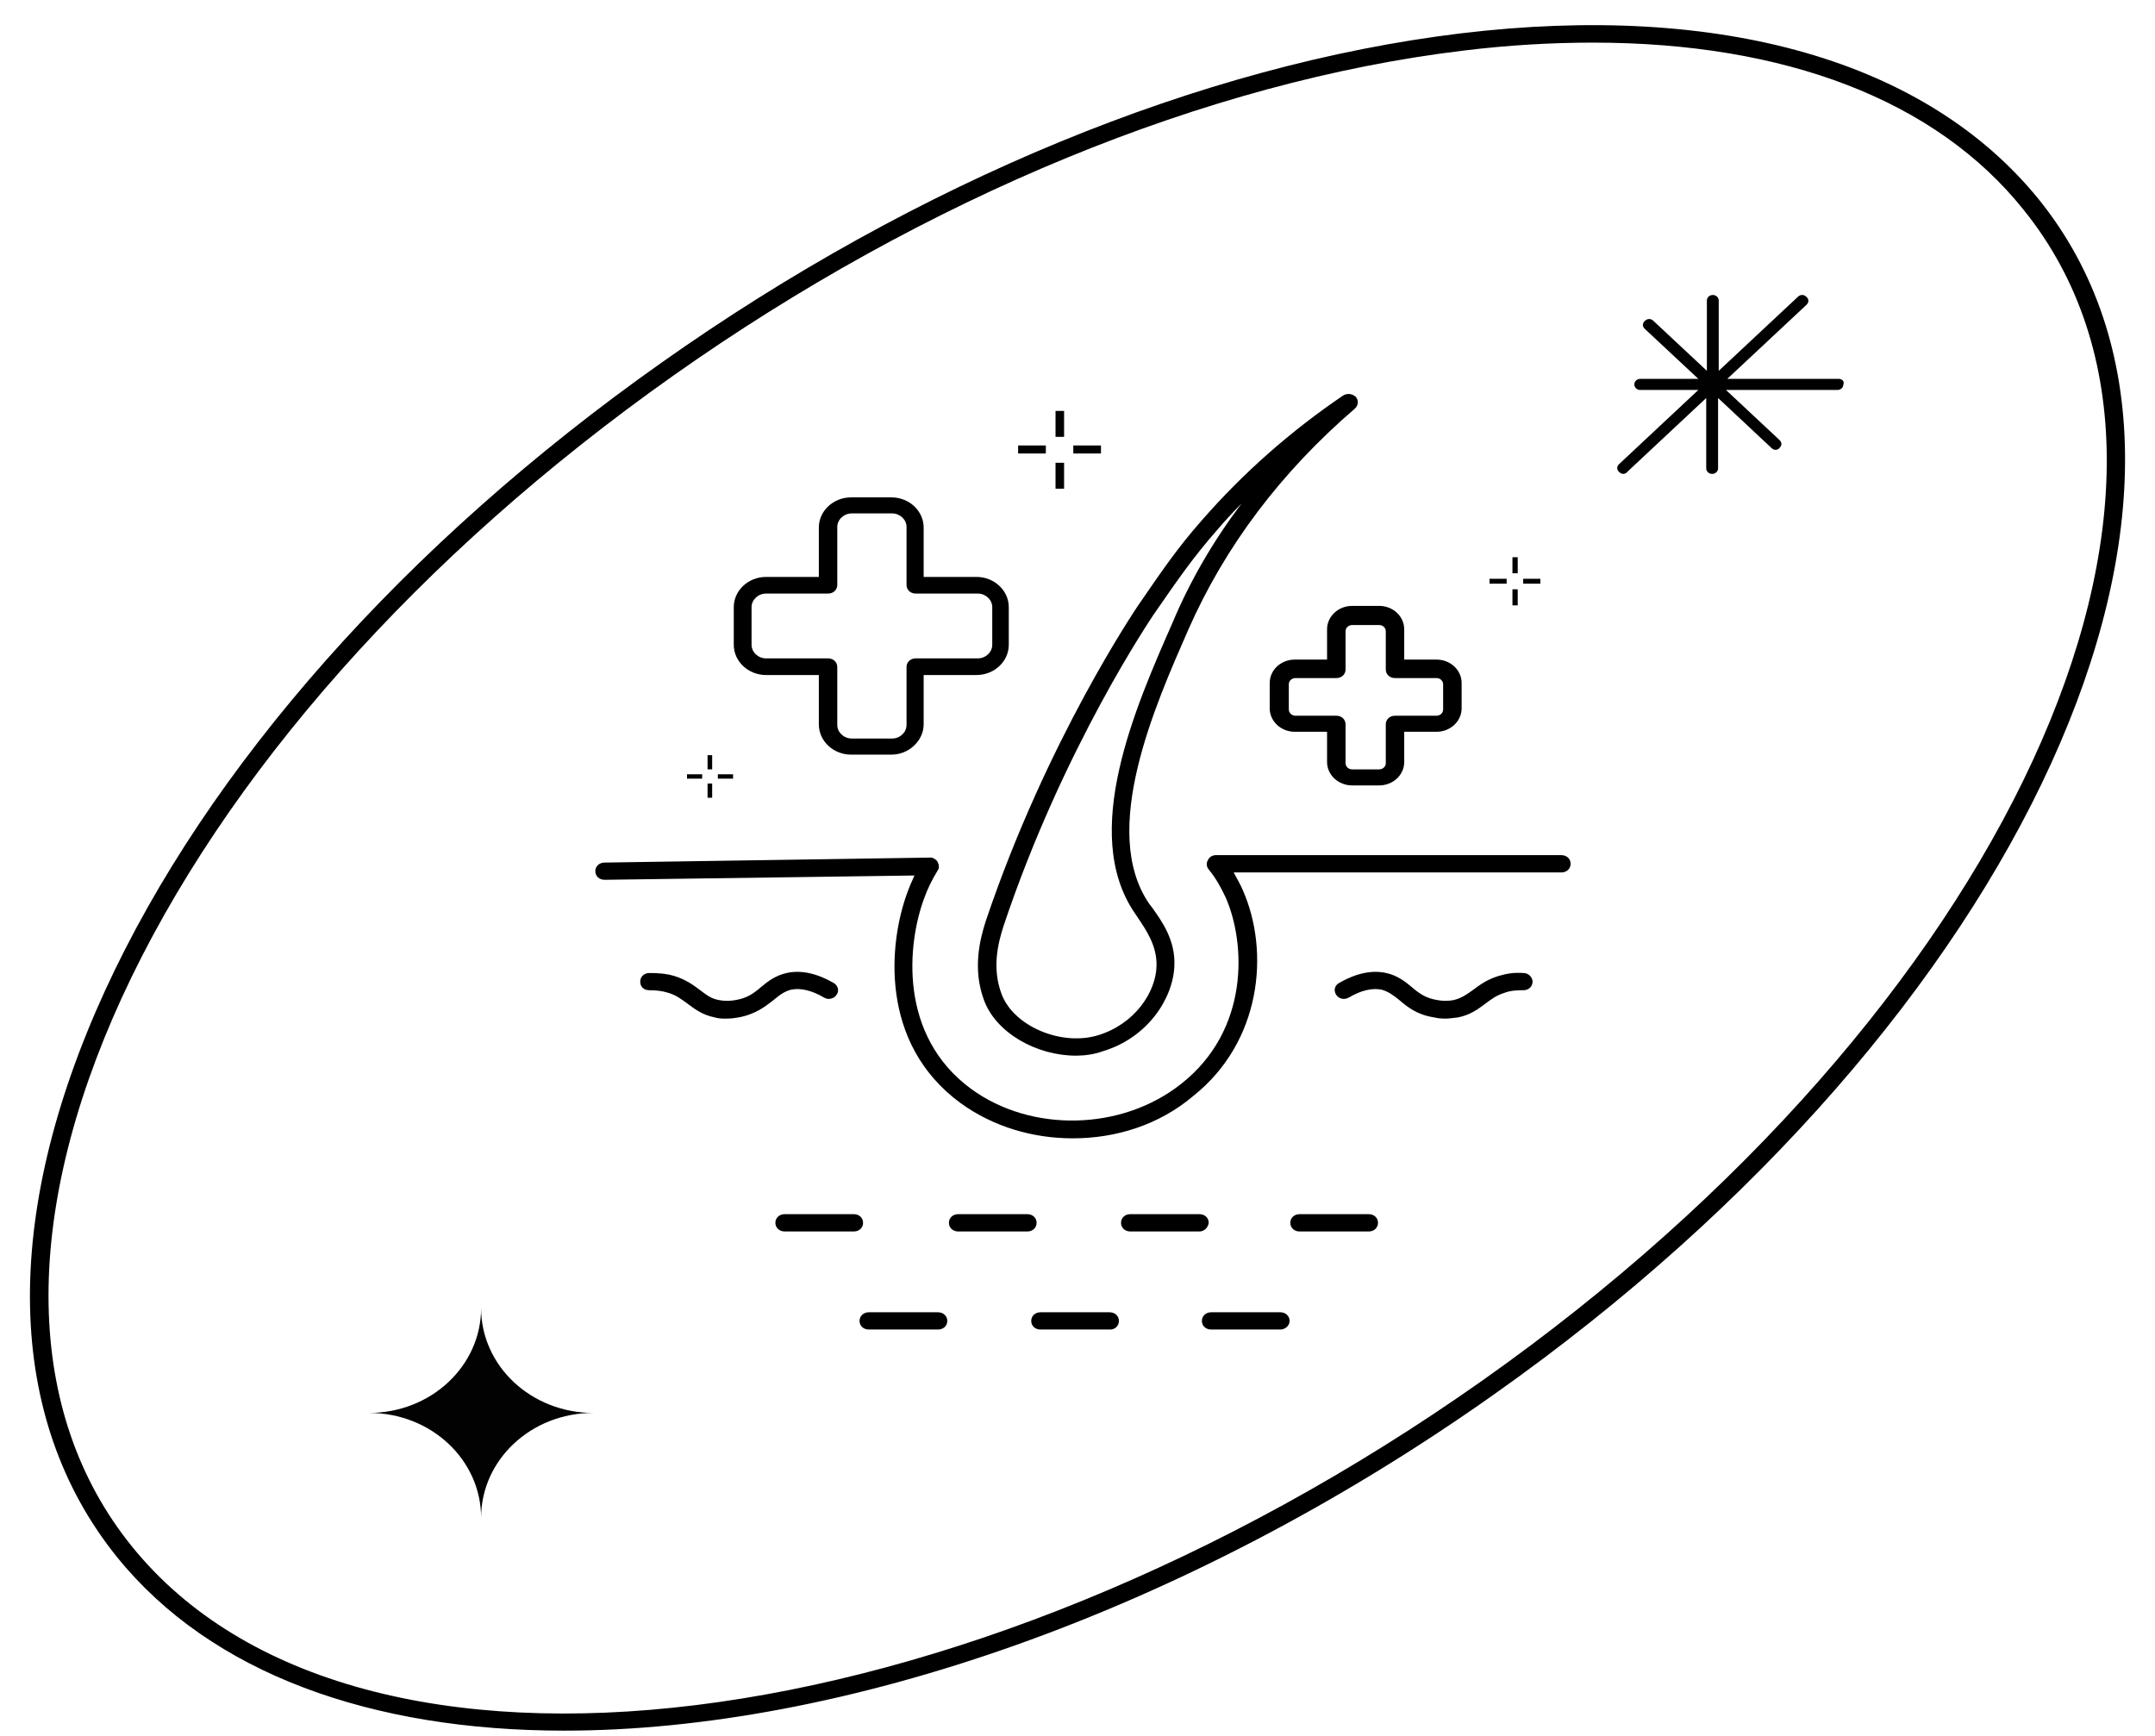 <svg xmlns="http://www.w3.org/2000/svg" fill="none" viewBox="0 0 36 29" height="29" width="36">
<path fill="black" d="M9.426 28.912C6.21 28.912 3.533 27.963 1.957 26.015C0.085 23.696 0.019 20.347 1.748 16.564C3.467 12.812 6.772 9.081 11.046 6.062C15.331 3.031 20.068 1.083 24.397 0.558C28.76 0.032 32.186 1.022 34.058 3.33C37.892 8.082 33.816 17.038 24.959 23.294C19.759 26.974 14.031 28.912 9.426 28.912ZM26.611 0.712C25.918 0.712 25.19 0.754 24.441 0.846C20.167 1.362 15.474 3.289 11.244 6.278C7.014 9.267 3.742 12.957 2.035 16.667C0.349 20.347 0.404 23.604 2.2 25.83C5.934 30.458 16.058 29.21 24.772 23.057C33.486 16.904 37.539 8.133 33.805 3.505C32.34 1.671 29.817 0.712 26.611 0.712Z"></path>
<path fill="#010101" d="M30.717 6.329H28.855L30.177 5.093C30.221 5.051 30.221 5 30.177 4.959C30.133 4.917 30.078 4.917 30.034 4.959L28.712 6.195V5.021C28.712 4.969 28.668 4.928 28.613 4.928C28.558 4.928 28.514 4.969 28.514 5.021V6.195L27.622 5.361C27.577 5.319 27.522 5.319 27.478 5.361C27.434 5.402 27.434 5.453 27.478 5.495L28.371 6.329H27.401C27.346 6.329 27.302 6.371 27.302 6.422C27.302 6.474 27.346 6.515 27.401 6.515H28.371L27.049 7.752C27.005 7.793 27.005 7.845 27.049 7.886C27.071 7.906 27.093 7.917 27.115 7.917C27.137 7.917 27.17 7.906 27.181 7.886L28.503 6.649V7.824C28.503 7.875 28.547 7.917 28.602 7.917C28.657 7.917 28.701 7.875 28.701 7.824V6.649L29.593 7.484C29.615 7.504 29.637 7.515 29.66 7.515C29.681 7.515 29.715 7.504 29.726 7.484C29.77 7.443 29.77 7.391 29.726 7.35L28.833 6.515H30.695C30.75 6.515 30.794 6.474 30.794 6.422C30.816 6.371 30.772 6.329 30.717 6.329Z"></path>
<path fill="#020202" d="M9.91 23.604C8.874 23.604 8.037 22.82 8.037 21.852C8.037 22.82 7.2 23.604 6.164 23.604C7.2 23.604 8.037 24.387 8.037 25.356C8.037 24.387 8.874 23.604 9.91 23.604Z"></path>
<path fill="black" d="M17.976 17.636C17.315 17.636 16.632 17.254 16.434 16.698C16.247 16.182 16.368 15.698 16.467 15.389C17.491 12.348 18.99 10.153 19.001 10.132C19.419 9.524 19.662 9.164 20.08 8.689C20.763 7.906 21.556 7.205 22.438 6.607C22.504 6.566 22.592 6.577 22.647 6.628C22.702 6.69 22.691 6.772 22.636 6.824C21.402 7.886 20.466 9.122 19.849 10.524C19.298 11.781 18.362 13.884 19.199 15.1L19.254 15.172C19.408 15.389 19.64 15.708 19.618 16.141C19.596 16.677 19.177 17.337 18.417 17.564C18.274 17.615 18.119 17.636 17.976 17.636ZM20.741 8.411C20.598 8.555 20.455 8.71 20.323 8.865C19.937 9.308 19.706 9.638 19.265 10.277C19.254 10.297 17.767 12.472 16.764 15.471C16.676 15.749 16.566 16.162 16.731 16.605C16.93 17.141 17.723 17.481 18.34 17.296C18.957 17.11 19.309 16.574 19.32 16.141C19.331 15.801 19.144 15.533 19.012 15.337L18.957 15.255C18.042 13.915 18.968 11.812 19.584 10.411C19.882 9.699 20.267 9.04 20.741 8.411Z"></path>
<path fill="black" d="M17.921 19.017C17.249 19.017 16.588 18.821 16.048 18.429C14.682 17.43 14.848 15.75 15.156 14.915C15.189 14.822 15.233 14.719 15.277 14.626L10.1 14.698C10.011 14.698 9.945 14.637 9.945 14.554C9.945 14.472 10.011 14.41 10.1 14.41L15.53 14.327C15.575 14.317 15.641 14.358 15.663 14.399C15.685 14.441 15.696 14.503 15.663 14.544C15.575 14.688 15.497 14.843 15.442 14.997C15.156 15.76 15.002 17.296 16.224 18.192C17.227 18.924 18.736 18.893 19.728 18.11C20.884 17.203 20.807 15.75 20.477 14.997C20.4 14.832 20.311 14.668 20.19 14.523C20.157 14.482 20.146 14.42 20.179 14.369C20.201 14.317 20.256 14.286 20.311 14.286H26.084C26.172 14.286 26.238 14.348 26.238 14.43C26.238 14.513 26.172 14.575 26.084 14.575H20.609C20.664 14.678 20.719 14.771 20.763 14.874C21.215 15.904 21.072 17.409 19.926 18.316C19.364 18.79 18.648 19.017 17.921 19.017Z"></path>
<path fill="black" d="M12.127 17.017C12.072 17.017 12.006 17.017 11.94 16.997C11.731 16.955 11.599 16.852 11.489 16.77C11.389 16.698 11.301 16.626 11.158 16.584C11.059 16.553 10.96 16.543 10.85 16.543C10.75 16.543 10.695 16.481 10.695 16.399C10.695 16.316 10.761 16.255 10.85 16.255C10.993 16.255 11.136 16.265 11.268 16.306C11.466 16.368 11.588 16.461 11.698 16.543C11.808 16.626 11.885 16.687 12.017 16.708C12.127 16.729 12.226 16.718 12.282 16.708C12.48 16.677 12.59 16.595 12.711 16.492C12.821 16.399 12.954 16.296 13.141 16.255C13.372 16.203 13.637 16.255 13.923 16.419C14 16.461 14.022 16.553 13.978 16.615C13.934 16.687 13.835 16.708 13.769 16.667C13.559 16.543 13.372 16.502 13.218 16.533C13.097 16.564 13.02 16.626 12.921 16.708C12.788 16.811 12.623 16.945 12.337 16.997C12.282 17.007 12.216 17.017 12.127 17.017Z"></path>
<path fill="black" d="M24.148 17.017C24.06 17.017 23.994 17.007 23.961 16.997C23.674 16.955 23.509 16.821 23.377 16.708C23.278 16.626 23.19 16.564 23.079 16.533C22.925 16.502 22.738 16.543 22.529 16.667C22.451 16.708 22.363 16.687 22.319 16.615C22.275 16.543 22.297 16.461 22.374 16.419C22.661 16.255 22.925 16.203 23.157 16.255C23.344 16.296 23.476 16.399 23.586 16.492C23.707 16.595 23.817 16.677 24.016 16.708C24.071 16.718 24.159 16.729 24.28 16.708C24.412 16.677 24.5 16.615 24.6 16.543C24.71 16.461 24.831 16.368 25.029 16.306C25.162 16.265 25.294 16.244 25.448 16.255C25.536 16.255 25.602 16.327 25.602 16.399C25.602 16.481 25.536 16.543 25.448 16.543C25.437 16.543 25.426 16.543 25.415 16.543C25.316 16.543 25.217 16.553 25.14 16.584C24.996 16.626 24.908 16.698 24.809 16.77C24.699 16.852 24.567 16.955 24.357 16.997C24.269 17.007 24.203 17.017 24.148 17.017Z"></path>
<path fill="black" d="M14.264 20.573H13.107C13.019 20.573 12.953 20.511 12.953 20.428C12.953 20.346 13.019 20.284 13.107 20.284H14.264C14.352 20.284 14.418 20.346 14.418 20.428C14.418 20.511 14.352 20.573 14.264 20.573Z"></path>
<path fill="black" d="M17.163 20.573H16.006C15.918 20.573 15.852 20.511 15.852 20.428C15.852 20.346 15.918 20.284 16.006 20.284H17.163C17.251 20.284 17.317 20.346 17.317 20.428C17.317 20.511 17.251 20.573 17.163 20.573Z"></path>
<path fill="black" d="M20.038 20.573H18.881C18.793 20.573 18.727 20.511 18.727 20.428C18.727 20.346 18.793 20.284 18.881 20.284H20.038C20.126 20.284 20.192 20.346 20.192 20.428C20.181 20.511 20.115 20.573 20.038 20.573Z"></path>
<path fill="black" d="M22.866 20.573H21.709C21.621 20.573 21.555 20.511 21.555 20.428C21.555 20.346 21.621 20.284 21.709 20.284H22.866C22.954 20.284 23.02 20.346 23.02 20.428C23.02 20.511 22.954 20.573 22.866 20.573Z"></path>
<path fill="black" d="M15.67 22.211H14.514C14.425 22.211 14.359 22.15 14.359 22.067C14.359 21.985 14.425 21.923 14.514 21.923H15.67C15.758 21.923 15.825 21.985 15.825 22.067C15.825 22.15 15.758 22.211 15.67 22.211Z"></path>
<path fill="black" d="M18.549 22.211H17.381C17.293 22.211 17.227 22.15 17.227 22.067C17.227 21.985 17.293 21.923 17.381 21.923H18.538C18.626 21.923 18.692 21.985 18.692 22.067C18.692 22.15 18.626 22.211 18.549 22.211Z"></path>
<path fill="black" d="M21.389 22.211H20.232C20.144 22.211 20.078 22.15 20.078 22.067C20.078 21.985 20.144 21.923 20.232 21.923H21.389C21.477 21.923 21.543 21.985 21.543 22.067C21.543 22.15 21.466 22.211 21.389 22.211Z"></path>
<path fill="black" d="M23.04 13.121H22.588C22.357 13.121 22.169 12.946 22.169 12.73V12.225H21.63C21.398 12.225 21.211 12.049 21.211 11.833V11.41C21.211 11.194 21.398 11.019 21.63 11.019H22.169V10.514C22.169 10.297 22.357 10.122 22.588 10.122H23.04C23.271 10.122 23.458 10.297 23.458 10.514V11.019H23.998C24.229 11.019 24.417 11.194 24.417 11.41V11.833C24.417 12.049 24.229 12.225 23.998 12.225H23.458V12.73C23.458 12.946 23.271 13.121 23.04 13.121ZM21.641 11.328C21.585 11.328 21.53 11.369 21.53 11.431V11.854C21.53 11.905 21.575 11.957 21.641 11.957H22.324C22.412 11.957 22.478 12.018 22.478 12.101V12.75C22.478 12.802 22.522 12.853 22.588 12.853H23.04C23.095 12.853 23.15 12.812 23.15 12.75V12.101C23.15 12.018 23.216 11.957 23.304 11.957H23.998C24.053 11.957 24.108 11.915 24.108 11.854V11.431C24.108 11.38 24.064 11.328 23.998 11.328H23.304C23.216 11.328 23.15 11.266 23.15 11.184V10.545C23.15 10.493 23.106 10.442 23.04 10.442H22.588C22.533 10.442 22.478 10.483 22.478 10.545V11.184C22.478 11.266 22.412 11.328 22.324 11.328H21.641Z"></path>
<path fill="black" d="M14.891 12.607H14.219C13.921 12.607 13.679 12.38 13.679 12.101V11.277H12.798C12.5 11.277 12.258 11.05 12.258 10.772V10.143C12.258 9.865 12.5 9.638 12.798 9.638H13.679V8.814C13.679 8.535 13.921 8.309 14.219 8.309H14.891C15.188 8.309 15.43 8.535 15.43 8.814V9.638H16.312C16.609 9.638 16.852 9.865 16.852 10.143V10.772C16.852 11.05 16.609 11.277 16.312 11.277H15.43V12.101C15.43 12.369 15.188 12.607 14.891 12.607ZM12.798 9.916C12.665 9.916 12.555 10.02 12.555 10.143V10.772C12.555 10.896 12.665 10.999 12.798 10.999H13.833C13.921 10.999 13.987 11.06 13.987 11.143V12.112C13.987 12.236 14.098 12.338 14.23 12.338H14.902C15.034 12.338 15.144 12.236 15.144 12.112V11.143C15.144 11.06 15.21 10.999 15.298 10.999H16.334C16.466 10.999 16.576 10.896 16.576 10.772V10.143C16.576 10.02 16.466 9.916 16.334 9.916H15.298C15.21 9.916 15.144 9.855 15.144 9.772V8.803C15.144 8.68 15.034 8.577 14.902 8.577H14.23C14.098 8.577 13.987 8.68 13.987 8.803V9.772C13.987 9.855 13.921 9.916 13.833 9.916H12.798Z"></path>
<path fill="#010101" d="M17.776 7.731H17.633V8.164H17.776V7.731Z"></path>
<path fill="#010101" d="M17.776 6.865H17.633V7.298H17.776V6.865Z"></path>
<path fill="#010101" d="M17.471 7.442H17.008V7.576H17.471V7.442Z"></path>
<path fill="#010101" d="M18.392 7.442H17.93V7.576H18.392V7.442Z"></path>
<path fill="#010101" d="M25.354 9.845H25.266V10.113H25.354V9.845Z"></path>
<path fill="#010101" d="M25.354 9.309H25.266V9.577H25.354V9.309Z"></path>
<path fill="#010101" d="M25.169 9.669H24.883V9.751H25.169V9.669Z"></path>
<path fill="#010101" d="M25.732 9.669H25.445V9.751H25.732V9.669Z"></path>
<path fill="#010101" d="M11.897 13.09H11.82V13.327H11.897V13.09Z"></path>
<path fill="#010101" d="M11.897 12.616H11.82V12.853H11.897V12.616Z"></path>
<path fill="#010101" d="M11.73 12.935H11.477V13.008H11.73V12.935Z"></path>
<path fill="#010101" d="M12.246 12.935H11.992V13.008H12.246V12.935Z"></path>
</svg>
